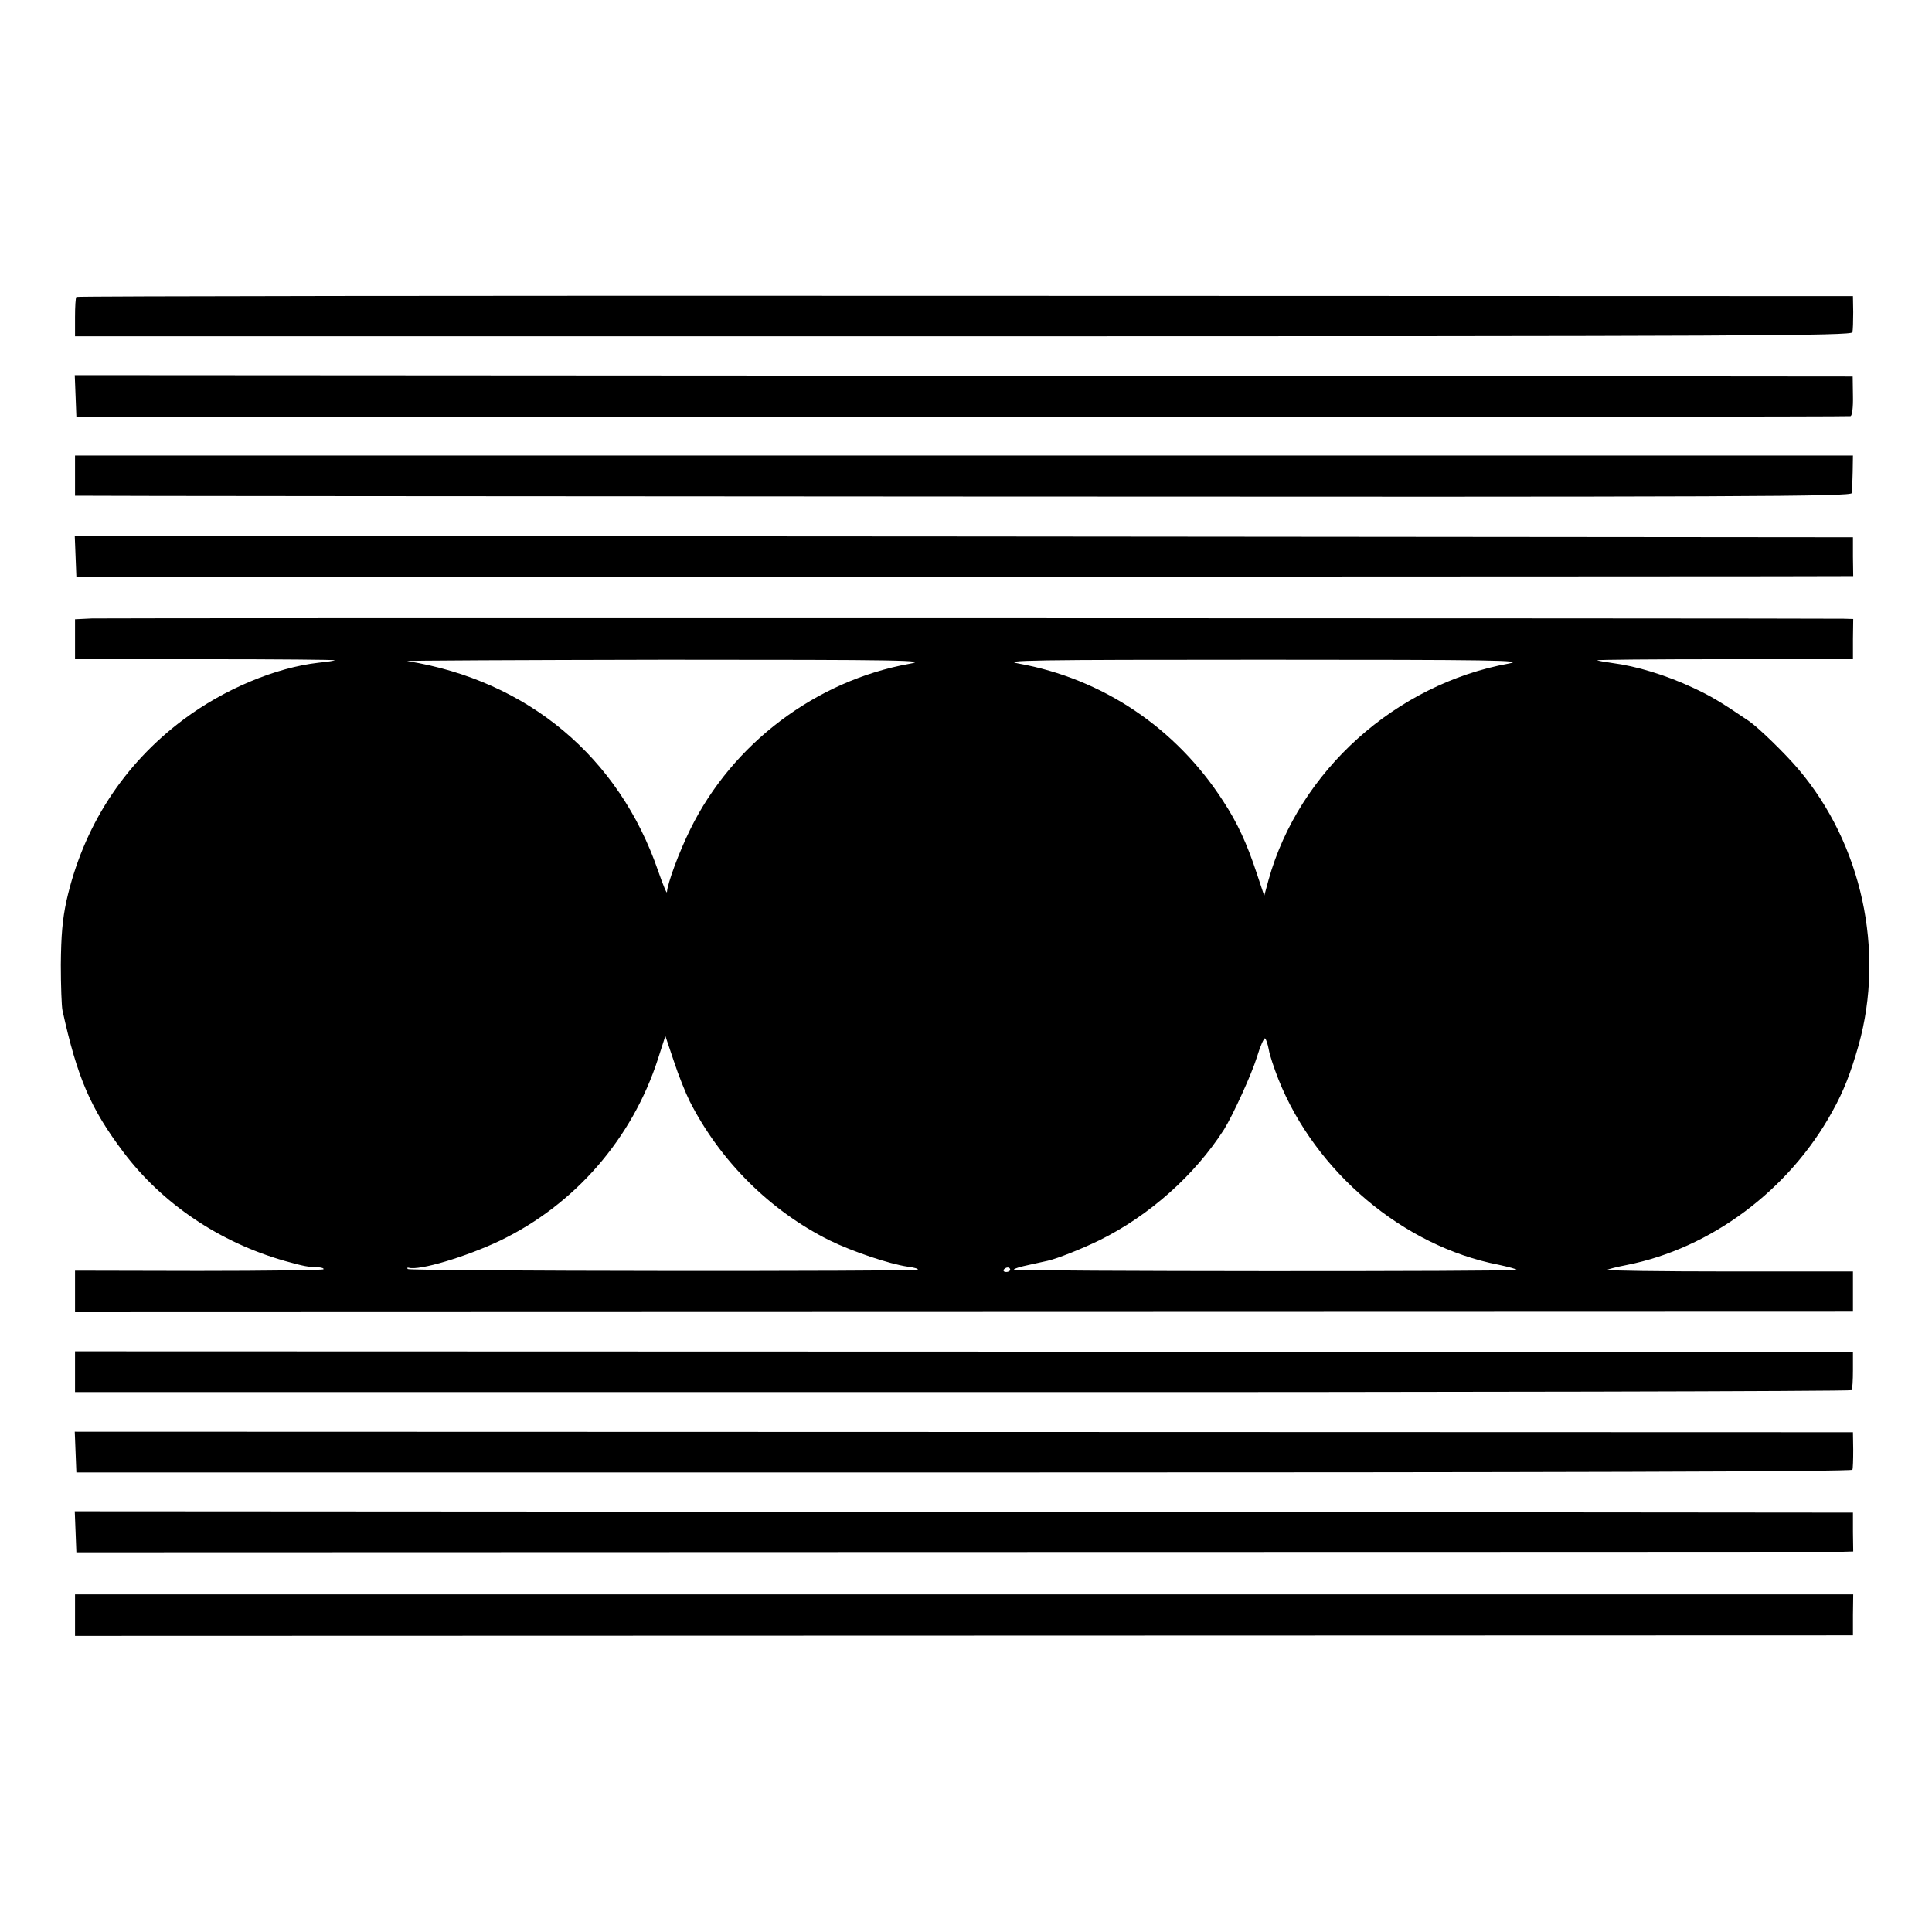 <?xml version="1.0" standalone="no"?>
<!DOCTYPE svg PUBLIC "-//W3C//DTD SVG 20010904//EN"
 "http://www.w3.org/TR/2001/REC-SVG-20010904/DTD/svg10.dtd">
<svg version="1.0" xmlns="http://www.w3.org/2000/svg"
 width="721pt" height="721pt" viewBox="0 0 721 721"
 preserveAspectRatio="xMidYMid meet">
<g transform="translate(0,721) scale(0.1,-0.1)"
fill="#000000" stroke="none">
<path d="M285 6102 c-3 -3 -5 -37 -5 -76 l0 -71 3314 0 c2940 0 3315 2 3319
15 2 8 3 42 3 75 l-1 60 -3312 1 c-1822 1 -3315 -1 -3318 -4z"/>
<path d="M282 5733 l3 -78 3305 -1 c1818 0 3310 1 3316 3 6 2 10 32 9 76 l-1
72 -3317 3 -3318 2 3 -77z"/>
<path d="M280 5435 l0 -75 33 0 c17 -1 1509 -2 3315 -3 2911 -2 3282 0 3283
13 1 8 2 43 3 78 l1 62 -3317 0 -3318 0 0 -75z"/>
<path d="M282 5134 l3 -76 3285 0 c1807 1 3299 1 3315 2 l31 0 -1 73 0 72
-3318 3 -3318 2 3 -76z"/>
<path d="M343 4902 l-63 -3 0 -74 0 -75 487 0 c267 0 484 -2 482 -4 -2 -2 -29
-6 -59 -9 -161 -18 -354 -99 -505 -212 -225 -168 -375 -401 -437 -677 -15 -70
-20 -128 -21 -238 0 -80 3 -156 6 -170 55 -251 105 -367 227 -529 146 -194
361 -338 604 -407 72 -20 84 -22 120 -23 16 -1 26 -4 23 -8 -4 -3 -214 -6
-467 -6 l-460 1 0 -78 0 -77 3318 1 3317 1 0 75 0 75 -462 0 c-254 0 -459 3
-455 6 4 3 36 11 72 18 315 62 607 280 768 573 42 75 69 145 98 247 99 353 12
752 -225 1031 -51 60 -148 154 -184 179 -109 74 -144 94 -208 124 -103 48
-211 81 -304 93 -27 4 -52 8 -54 10 -2 2 211 4 475 4 l479 0 0 75 1 75 -36 1
c-155 2 -6489 3 -6537 1z m3052 -169 c-350 -63 -662 -298 -819 -618 -43 -87
-85 -202 -87 -234 0 -9 -15 27 -33 79 -146 425 -486 710 -936 783 -14 2 420 4
965 5 892 0 982 -2 910 -15z m2237 1 c-424 -77 -785 -402 -898 -808 l-16 -59
-28 84 c-37 112 -72 188 -125 269 -176 273 -449 457 -765 514 -66 12 50 14
915 14 855 0 980 -2 917 -14z m-3058 -1634 c113 -222 299 -408 522 -519 86
-42 223 -88 291 -98 24 -3 41 -8 38 -11 -8 -8 -1895 -6 -1903 2 -4 4 -2 6 3 5
39 -12 215 41 341 101 280 135 494 381 590 680 l27 84 32 -95 c17 -52 44 -119
59 -149z m2161 193 c3 -20 20 -70 36 -111 138 -346 466 -623 822 -692 37 -8
67 -16 67 -19 0 -7 -1869 -6 -1876 1 -2 3 24 11 58 18 35 8 65 14 68 15 36 8
131 46 194 77 186 92 355 243 464 413 33 53 103 206 123 271 12 40 26 71 30
69 4 -3 10 -21 14 -42z m-965 -821 c0 -5 -7 -9 -15 -9 -8 0 -12 4 -9 9 3 4 9
8 15 8 5 0 9 -4 9 -8z"/>
<path d="M280 2091 l0 -76 3313 0 c1821 -1 3314 3 3317 7 3 4 5 37 5 75 l0 68
-3318 1 -3317 1 0 -76z"/>
<path d="M282 1791 l3 -76 3312 0 c2203 0 3314 3 3316 10 2 5 3 39 3 75 l-1
65 -3318 1 -3318 1 3 -76z"/>
<path d="M282 1494 l3 -77 3280 1 c1804 0 3296 1 3315 1 l36 1 -1 73 0 72
-3318 3 -3318 2 3 -76z"/>
<path d="M280 1183 l0 -78 3317 1 3318 1 0 76 1 77 -3318 0 -3318 0 0 -77z"/>
</g>
</svg>
